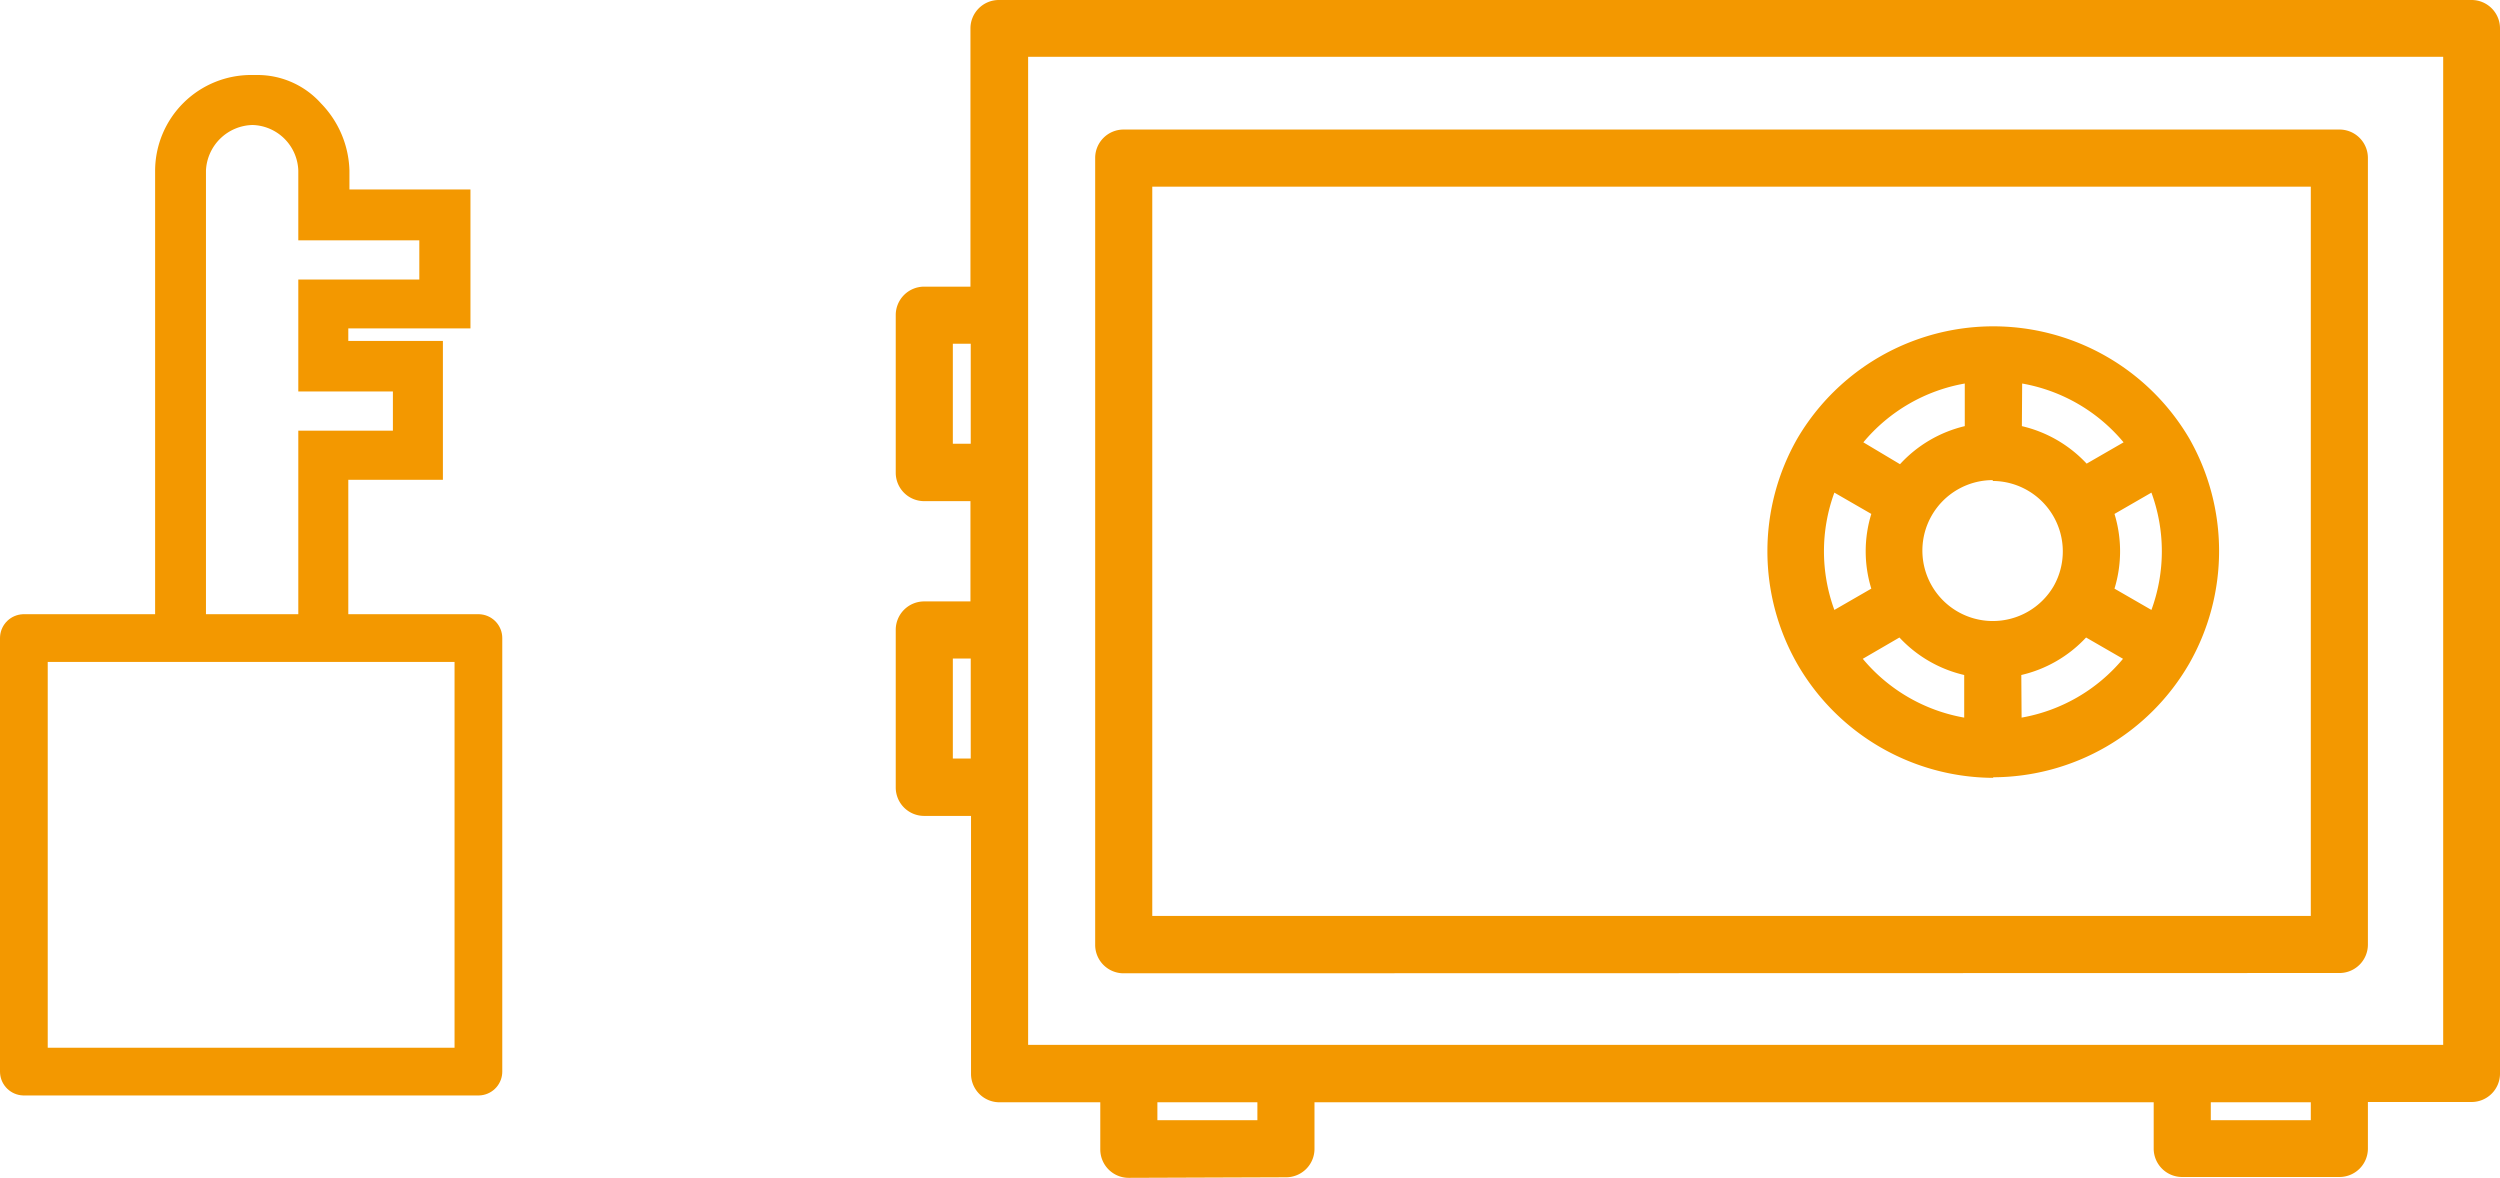 <svg xmlns="http://www.w3.org/2000/svg" viewBox="0 0 88 41.46"><defs><style>.cls-1{fill:#f39800;}.cls-2{fill:none;stroke:#f39800;stroke-linecap:round;stroke-linejoin:round;stroke-width:1.68px;}</style></defs><title>アセット 2</title><g id="レイヤー_2" data-name="レイヤー 2"><g id="レイヤー_1-2" data-name="レイヤー 1"><g id="レイヤー_2-2" data-name="レイヤー 2"><g id="fill"><g id="sonota_service" data-name="sonota service"><path class="cls-1" d="M6.75,23H5.6l-.14-.25V6a3.38,3.38,0,0,1,3.4-3.36h.2a3,3,0,0,1,2.24,1A3.52,3.52,0,0,1,12.3,6v.67h4.26v4.89h-4.3V12h3.33v4.89H12.26v6H6.75ZM8.89,4.4A1.68,1.68,0,0,0,7.25,6V22.46H10.5v-7.3h3.33V13.78H10.5V9.84h4.26V8.46H10.5V6A1.66,1.66,0,0,0,8.89,4.4"/><rect class="cls-2" x="0.84" y="22.46" width="16" height="15.26"/><path class="cls-1" d="M39.55,34.26a1,1,0,0,1-1-1V5.56a1,1,0,0,1,1-1h42.8a1,1,0,0,1,1,1V33.25a1,1,0,0,1-1,1ZM81.34,6.57H40.56V32.24H81.34Z"/><path class="cls-1" d="M39.73,41.46a1,1,0,0,1-1-1V38.8H35.18a1,1,0,0,1-1-1V28.72H32.53a1,1,0,0,1-1-1V22.17a1,1,0,0,1,1-1h1.63V17.64H32.53a1,1,0,0,1-1-1V11.09a1,1,0,0,1,1-1h1.63V1a1,1,0,0,1,1-1H87a1,1,0,0,1,1,1V37.79a1,1,0,0,1-1,1H83.35v1.64a1,1,0,0,1-1,1H76.81a1,1,0,0,1-1-1V38.8H46.27v1.64a1,1,0,0,1-1,1ZM81.34,38.8H77.82v.63h3.52Zm-37.08,0H40.74v.63h3.52ZM86,2H36.19V36.78H86ZM34.17,23.18h-.63V26.7h.63Zm0-11.08h-.63v3.52h.63Z"/><path class="cls-1" d="M70.16,27.38a8,8,0,0,1-6.89-4h0a8,8,0,0,1,0-7.95h0a8,8,0,0,1,13.79,0h0a8,8,0,0,1,0,7.93h0a8,8,0,0,1-6.9,4m1-2.1a6,6,0,0,0,3.57-2.07l-1.3-.75a4.51,4.51,0,0,1-2.28,1.32Zm-5.59-2.07a6,6,0,0,0,3.57,2.07v-1.5a4.51,4.51,0,0,1-2.28-1.32Zm4.58-6.29a2.48,2.48,0,1,0,2.14,3.73h0a2.48,2.48,0,0,0-2.15-3.7m5.59,4.54a6,6,0,0,0,0-4.13l-1.3.75a4.49,4.49,0,0,1,0,2.63ZM64.57,17.34a6,6,0,0,0,0,4.13l1.3-.75a4.48,4.48,0,0,1,0-2.63Zm2.31-1A4.51,4.51,0,0,1,69.16,15V13.5a6,6,0,0,0-3.57,2.07ZM71.17,15a4.52,4.52,0,0,1,2.28,1.32l1.3-.75a6,6,0,0,0-3.57-2.07Z"/></g></g></g></g></g></svg>